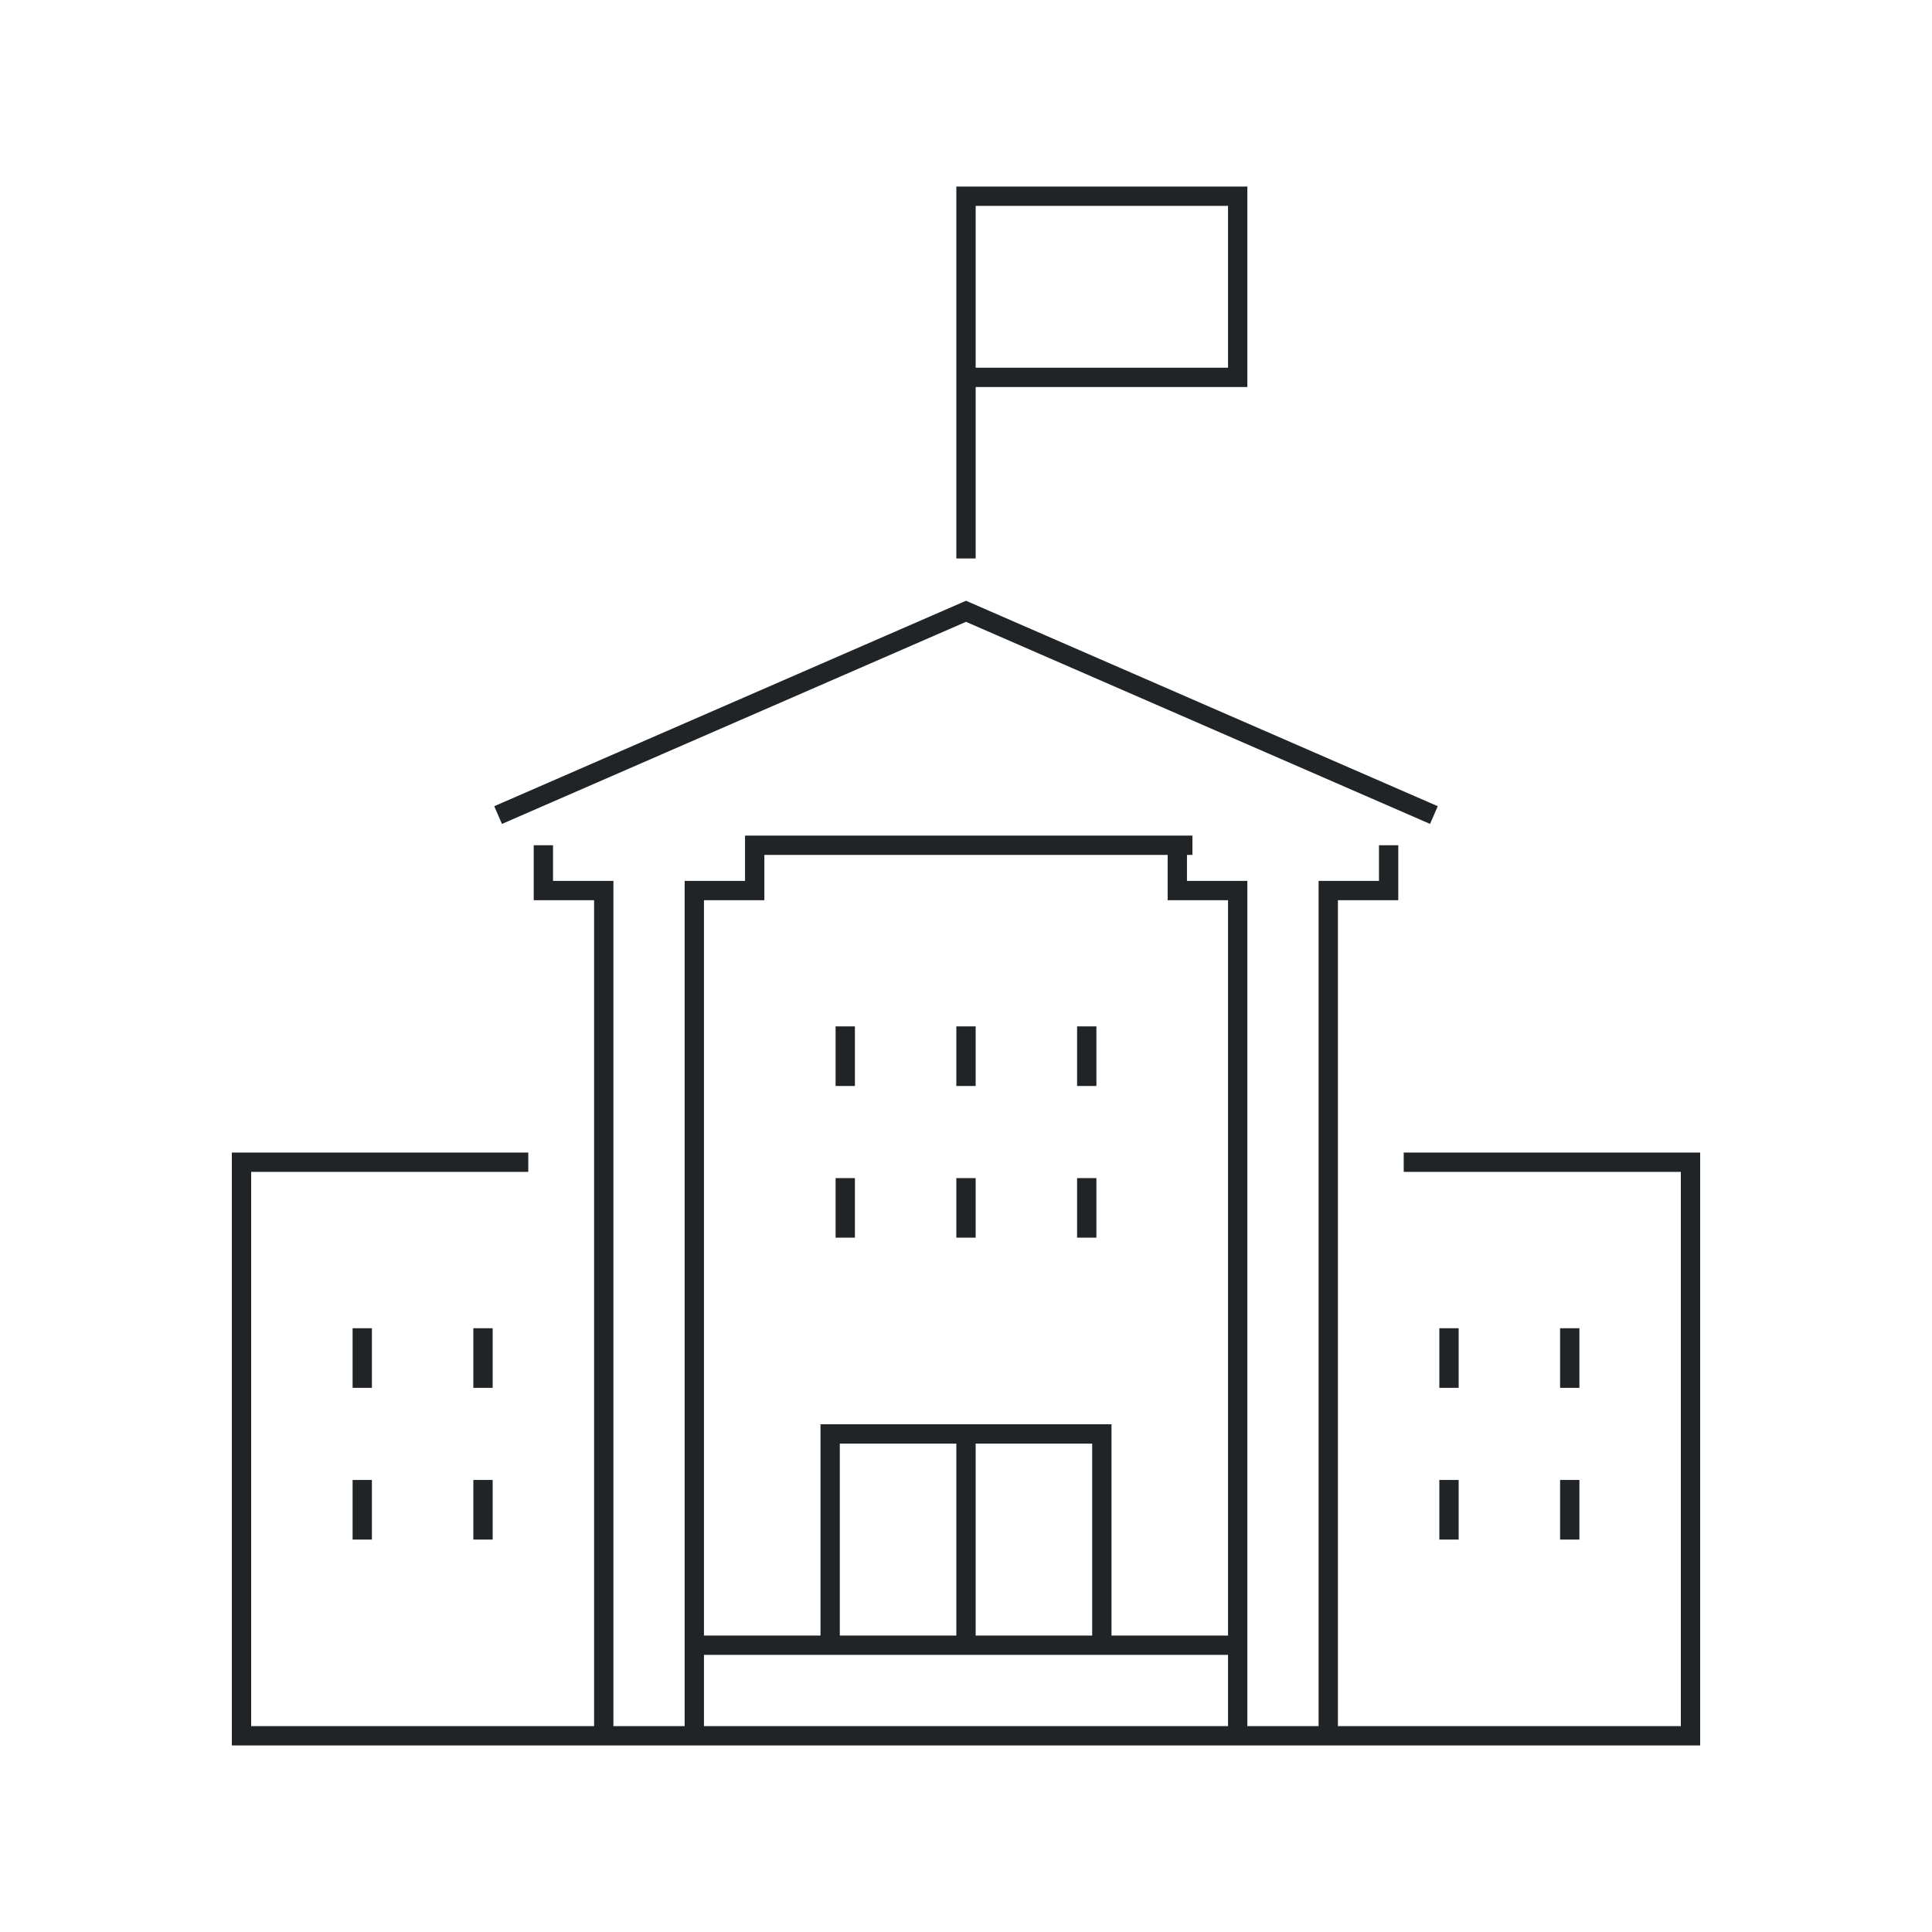 <svg width="200" height="200" viewBox="0 0 200 200" fill="none" xmlns="http://www.w3.org/2000/svg">
<path fill-rule="evenodd" clip-rule="evenodd" d="M99 19.312H100H128.125H129.125V20.312V39.062V40.062H128.125H101V57.812H99V39.062V20.312V19.312ZM101 38.062H127.125V21.312H101V38.062ZM25 119.312H24V120.312V179.688V180.688H25H61.5H62.5H137.5H175H176V179.688V120.312V119.312H175H145.312V121.312H174V178.688H162.5V178.687H138.5V93.188H143.75H144.75V92.188V87.5H142.75V91.188H137.5H136.5V92.188V178.687H129.125V92.188V91.188H128.125H122.875V88.5H123.438V86.5H78.125H77.125V87.5V91.188H71.875H70.875V92.188V178.687H63.5V92.188V91.188H62.5H57.25V87.5H55.25V92.188V93.188H56.25H61.5V178.687H37.5V178.688H26V121.312H54.688V119.312H25ZM127.125 171.312V178.687H72.875V171.312H84.938H85.938H99H100H101H114.062H115.062H127.125ZM127.125 93.188V169.312H115.062V148.438V147.438H114.062H101H100H99H85.938H84.938V148.438V169.312H72.875V93.188H78.125H79.125V92.188V88.5H120.875V92.188V93.188H121.875H127.125ZM86.938 169.312H99V149.438H86.938V169.312ZM101 169.312H113.062V149.438H101V169.312ZM100.399 62.364L100 62.191L99.601 62.364L51.163 83.458L51.962 85.292L100 64.372L148.038 85.292L148.837 83.458L100.399 62.364ZM38.5 137.5V143.67H36.5V137.5H38.5ZM51 143.67V137.5L49 137.5V143.67H51ZM38.5 153.205V159.375H36.5V153.205H38.5ZM51 159.375V153.205H49V159.375H51ZM151 137.5V143.67H149V137.5H151ZM163.5 143.67V137.5L161.5 137.5V143.67H163.5ZM151 153.205V159.375H149V153.205H151ZM163.5 159.375V153.205H161.5V159.375H163.5ZM88.5 106.25V112.42H86.5V106.25H88.5ZM113.5 112.42V106.25H111.5V112.42H113.5ZM88.5 121.955V128.125H86.5V121.955L88.5 121.955ZM101 112.42V106.25L99 106.25V112.42H101ZM113.5 121.955V128.125H111.5V121.955L113.5 121.955ZM101 128.125V121.955H99V128.125H101Z" fill="#212427"/>
</svg>
